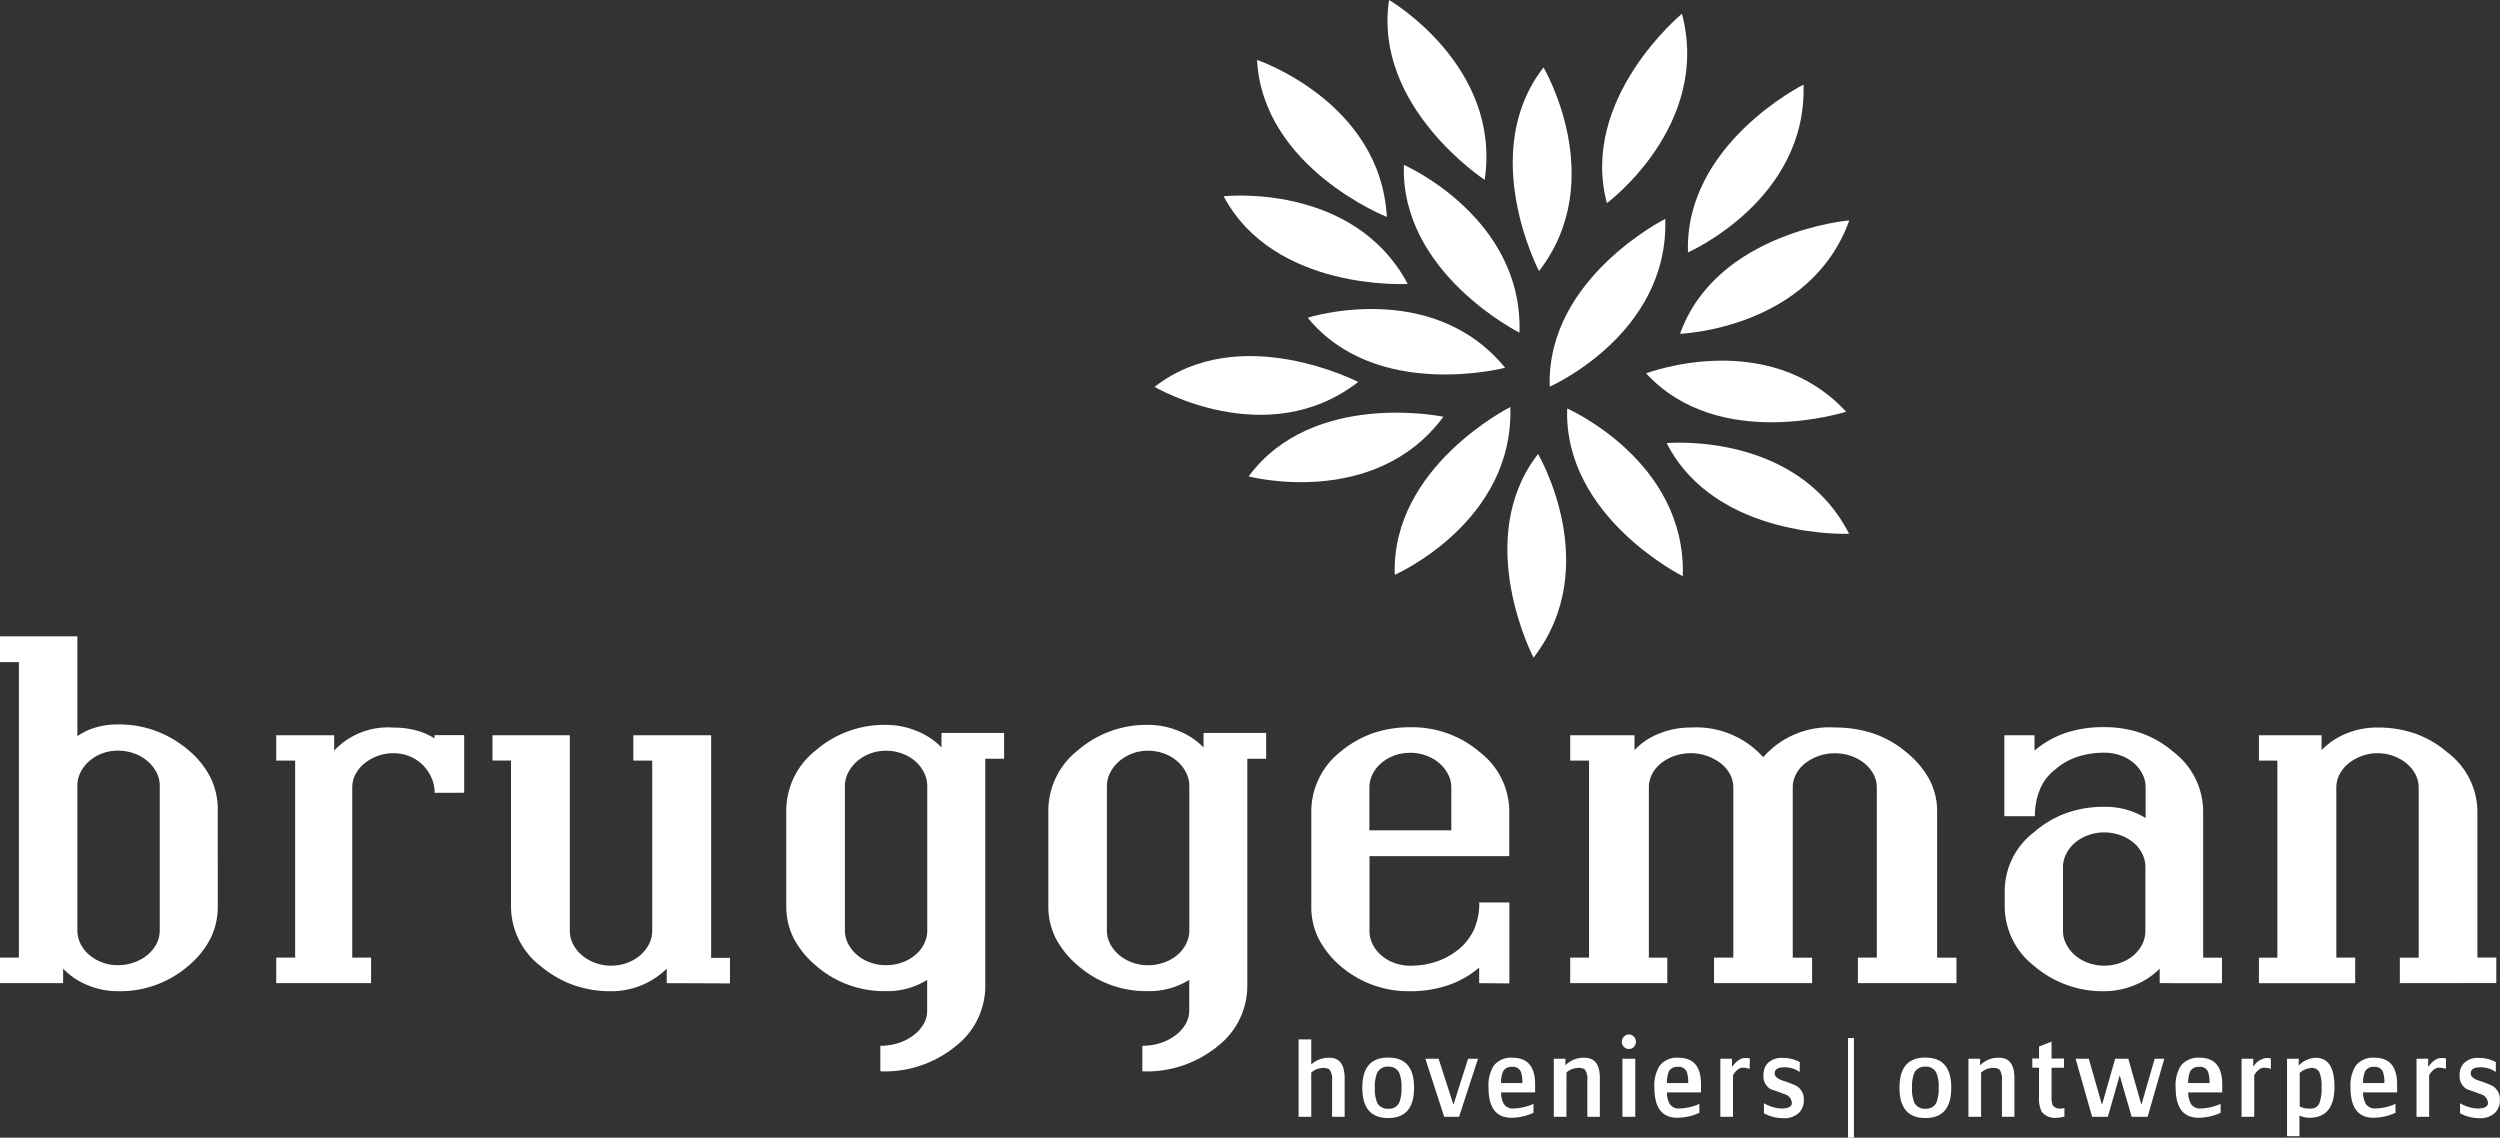 <svg id="Laag_1" xmlns="http://www.w3.org/2000/svg" width="162.744" height="74.059" viewBox="0 0 162.744 74.059">
  <rect x="0" y="0" width="162.744" height="74.059" fill="#333333" stroke="none"/>
  <g id="Group_1" data-name="Group 1">
    <path id="Path_1" data-name="Path 1" d="M263.314,215.14h-.824V210.1h.824v1.636a1.669,1.669,0,0,1,1.182-.441c.66,0,.989.441.992,1.32v2.525h-.818V212.8a1.1,1.1,0,0,0-.158-.731.683.683,0,0,0-.461-.106,1.139,1.139,0,0,0-.737.3Z" transform="translate(-177.955 -142.437)" fill="#fff"/>
    <path id="Path_2" data-name="Path 2" d="M277.058,213.77c1.121,0,1.681.644,1.681,1.965s-.56,1.971-1.681,1.971-1.687-.644-1.687-1.971S275.934,213.77,277.058,213.77Zm.863,1.965a2.3,2.3,0,0,0-.148-.966.726.726,0,0,0-.715-.406.739.739,0,0,0-.725.406,2.356,2.356,0,0,0-.148.966,2.411,2.411,0,0,0,.148.966.748.748,0,0,0,.725.4.728.728,0,0,0,.715-.4A2.357,2.357,0,0,0,277.921,215.735Z" transform="translate(-186.687 -144.925)" fill="#fff"/>
    <path id="Path_3" data-name="Path 3" d="M290.9,214.01h.644l-1.233,3.781h-.966l-1.227-3.781h.863l.966,2.992Z" transform="translate(-195.331 -145.088)" fill="#fff"/>
    <path id="Path_4" data-name="Path 4" d="M301.683,216.066a1.5,1.5,0,0,0,.177.744.69.69,0,0,0,.644.3,3.421,3.421,0,0,0,1.288-.3v.58a3.437,3.437,0,0,1-1.433.322q-1.493,0-1.494-1.955a2.4,2.4,0,0,1,.345-1.44,1.435,1.435,0,0,1,1.214-.512q1.473,0,1.475,1.733v.525h-2.216Zm1.382-.609a1.991,1.991,0,0,0-.084-.715.546.546,0,0,0-.573-.341.641.641,0,0,0-.577.254,1.76,1.76,0,0,0-.148.8Z" transform="translate(-203.966 -144.95)" fill="#fff"/>
    <path id="Path_5" data-name="Path 5" d="M314.9,217.652h-.821v-3.781h.757v.428a1.643,1.643,0,0,1,1.24-.493q1,0,1,1.32v2.525h-.815v-2.345a1.139,1.139,0,0,0-.155-.731.683.683,0,0,0-.461-.106,1.148,1.148,0,0,0-.741.3Z" transform="translate(-212.93 -144.949)" fill="#fff"/>
    <path id="Path_6" data-name="Path 6" d="M328.292,209.1a.439.439,0,0,1,.322.142.482.482,0,0,1,0,.67.451.451,0,0,1-.644,0,.476.476,0,0,1,0-.67h0A.439.439,0,0,1,328.292,209.1Zm-.422,5.362v-3.781h.837v3.781Z" transform="translate(-222.254 -141.759)" fill="#fff"/>
    <path id="Path_7" data-name="Path 7" d="M335.213,216.066a1.46,1.46,0,0,0,.177.744.69.69,0,0,0,.644.3,3.422,3.422,0,0,0,1.288-.3v.58a3.437,3.437,0,0,1-1.433.322c-1,0-1.491-.651-1.494-1.955a2.4,2.4,0,0,1,.348-1.44,1.429,1.429,0,0,1,1.211-.512c.986,0,1.475.567,1.475,1.733v.525h-2.216Zm1.382-.609a2.145,2.145,0,0,0-.084-.715.55.55,0,0,0-.576-.341.618.618,0,0,0-.573.254,1.72,1.72,0,0,0-.148.8Z" transform="translate(-226.698 -144.95)" fill="#fff"/>
    <path id="Path_8" data-name="Path 8" d="M349.647,214.568a1.282,1.282,0,0,0-.438-.077c-.232,0-.448.161-.644.486v2.712h-.824v-3.781h.757v.531c.29-.386.57-.58.844-.58a1.536,1.536,0,0,1,.322.029Z" transform="translate(-235.75 -144.986)" fill="#fff"/>
    <path id="Path_9" data-name="Path 9" d="M356.488,216.782a2.447,2.447,0,0,0,1.108.348c.473,0,.709-.119.709-.361a.631.631,0,0,0-.473-.573c-.316-.122-.6-.225-.9-.322a.961.961,0,0,1-.473-.915,1.128,1.128,0,0,1,.232-.731,1.239,1.239,0,0,1,1.021-.39,2.257,2.257,0,0,1,1.108.271v.644a1.7,1.7,0,0,0-1.014-.306q-.618,0-.618.4c0,.187.164.338.489.454a7.893,7.893,0,0,1,.918.348,1,1,0,0,1,.49.9,1.153,1.153,0,0,1-.322.866,1.394,1.394,0,0,1-1.008.345,2.631,2.631,0,0,1-1.266-.322v-.654Z" transform="translate(-241.661 -144.968)" fill="#fff"/>
    <path id="Path_10" data-name="Path 10" d="M373.55,216.3V209.81h.383V216.3Z" transform="translate(-253.248 -142.24)" fill="#fff"/>
    <path id="Path_11" data-name="Path 11" d="M385.638,213.77c1.121,0,1.681.644,1.681,1.965s-.56,1.971-1.681,1.971-1.687-.644-1.687-1.971S384.514,213.77,385.638,213.77Zm.863,1.965a2.3,2.3,0,0,0-.148-.966.726.726,0,0,0-.715-.406.739.739,0,0,0-.725.406,2.358,2.358,0,0,0-.148.966,2.414,2.414,0,0,0,.148.966.748.748,0,0,0,.725.4.728.728,0,0,0,.715-.4A2.357,2.357,0,0,0,386.5,215.735Z" transform="translate(-260.298 -144.925)" fill="#fff"/>
    <path id="Path_12" data-name="Path 12" d="M398.714,217.652h-.824v-3.781h.76v.428a1.643,1.643,0,0,1,1.24-.493q.99,0,.992,1.32v2.525h-.812v-2.345a1.139,1.139,0,0,0-.155-.731.7.7,0,0,0-.464-.106,1.156,1.156,0,0,0-.737.3Z" transform="translate(-269.749 -144.949)" fill="#fff"/>
    <path id="Path_13" data-name="Path 13" d="M412.053,212.274v1.894a1.194,1.194,0,0,0,.087.56.623.623,0,0,0,.544.19.644.644,0,0,0,.206-.035v.56a2.1,2.1,0,0,1-.49.077,1.086,1.086,0,0,1-.992-.4,1.955,1.955,0,0,1-.171-.966v-1.894H410.8v-.6h.438v-.776l.815-.322v1.1h.808v.6h-.808Z" transform="translate(-278.501 -142.756)" fill="#fff"/>
    <path id="Path_14" data-name="Path 14" d="M423.2,217.791l-.779-2.7-.773,2.7h-1.021l-1.076-3.781h.857l.86,3,.857-3h.857l.85,3,.866-3h.625l-1.085,3.781Z" transform="translate(-284.433 -145.088)" fill="#fff"/>
    <path id="Path_15" data-name="Path 15" d="M440.573,216.066a1.536,1.536,0,0,0,.177.744.7.7,0,0,0,.644.3,3.421,3.421,0,0,0,1.288-.3v.58a3.437,3.437,0,0,1-1.433.322c-1,0-1.491-.651-1.494-1.955a2.4,2.4,0,0,1,.345-1.44,1.435,1.435,0,0,1,1.214-.512c.982,0,1.472.576,1.475,1.733v.525h-2.216Zm1.385-.609a1.994,1.994,0,0,0-.087-.715.546.546,0,0,0-.573-.341.641.641,0,0,0-.577.254,1.8,1.8,0,0,0-.148.8Z" transform="translate(-298.126 -144.95)" fill="#fff"/>
    <path id="Path_16" data-name="Path 16" d="M455.007,214.568a1.269,1.269,0,0,0-.438-.077c-.232,0-.444.161-.644.486v2.712H453.1v-3.781h.76v.531a1.152,1.152,0,0,1,.844-.58,1.581,1.581,0,0,1,.3.029Z" transform="translate(-307.179 -144.986)" fill="#fff"/>
    <path id="Path_17" data-name="Path 17" d="M462.29,218.918v-5.043h.76v.441a1.625,1.625,0,0,1,1.1-.506q1.227,0,1.227,1.887,0,2.019-1.636,2.019a1.645,1.645,0,0,1-.644-.142v1.343Zm1.485-1.8a.615.615,0,0,0,.612-.322,2.736,2.736,0,0,0,.148-1.092,2.153,2.153,0,0,0-.148-.966.543.543,0,0,0-.512-.267,1.364,1.364,0,0,0-.76.322v2.183A1.238,1.238,0,0,0,463.775,217.114Z" transform="translate(-313.409 -144.952)" fill="#fff"/>
    <path id="Path_18" data-name="Path 18" d="M475.923,216.066a1.538,1.538,0,0,0,.177.744.7.7,0,0,0,.644.3,3.421,3.421,0,0,0,1.288-.3v.58a3.437,3.437,0,0,1-1.433.322c-1,0-1.491-.651-1.494-1.955a2.4,2.4,0,0,1,.345-1.44,1.435,1.435,0,0,1,1.214-.512c.982,0,1.472.576,1.475,1.733v.525h-2.216Zm1.385-.609a1.991,1.991,0,0,0-.087-.715.546.546,0,0,0-.573-.341.641.641,0,0,0-.576.254,1.763,1.763,0,0,0-.148.8Z" transform="translate(-322.092 -144.95)" fill="#fff"/>
    <path id="Path_19" data-name="Path 19" d="M490.367,214.568a1.287,1.287,0,0,0-.441-.077c-.229,0-.444.161-.644.486v2.712h-.821v-3.781h.757v.531c.29-.386.57-.58.844-.58a1.536,1.536,0,0,1,.322.029l-.016.68Z" transform="translate(-331.151 -144.986)" fill="#fff"/>
    <path id="Path_20" data-name="Path 20" d="M497.2,216.782a2.447,2.447,0,0,0,1.108.348c.473,0,.708-.119.708-.361a.631.631,0,0,0-.477-.573c-.319-.122-.6-.225-.892-.322a.964.964,0,0,1-.477-.915,1.13,1.13,0,0,1,.235-.731,1.239,1.239,0,0,1,1.021-.39,2.236,2.236,0,0,1,1.1.271v.644a1.714,1.714,0,0,0-1.018-.306c-.409,0-.615.132-.615.4,0,.187.161.338.49.454a7.63,7.63,0,0,1,.915.348,1,1,0,0,1,.493.9,1.14,1.14,0,0,1-.322.866,1.394,1.394,0,0,1-1.008.345,2.619,2.619,0,0,1-1.262-.322v-.654Z" transform="translate(-337.055 -144.968)" fill="#fff"/>
    <path id="Path_21" data-name="Path 21" d="M283.768,33.33s7.768,3.4,7.523,10.921C291.292,44.251,283.527,40.367,283.768,33.33Z" transform="translate(-192.377 -22.596)" fill="#fff"/>
    <path id="Path_22" data-name="Path 22" d="M280.565,0s7.327,4.261,6.225,11.707C286.791,11.707,279.525,6.963,280.565,0Z" transform="translate(-190.14)" fill="#fff"/>
    <path id="Path_23" data-name="Path 23" d="M306.686,91.77s4.306,7.3-.293,13.256C306.393,105.026,302.371,97.332,306.686,91.77Z" transform="translate(-206.563 -62.215)" fill="#fff"/>
    <path id="Path_24" data-name="Path 24" d="M307.781,13.63s4.306,7.3-.293,13.256c0,0-4.039-7.694.293-13.256Z" transform="translate(-207.301 -9.24)" fill="#fff"/>
    <path id="Path_25" data-name="Path 25" d="M264.33,63.027s8.077-2.576,12.853,3.259C277.183,66.287,268.784,68.48,264.33,63.027Z" transform="translate(-179.202 -42.345)" fill="#fff"/>
    <path id="Path_26" data-name="Path 26" d="M332.73,73.729s7.919-3.027,13.024,2.5C345.754,76.215,337.5,78.9,332.73,73.729Z" transform="translate(-225.574 -49.424)" fill="#fff"/>
    <path id="Path_27" data-name="Path 27" d="M247.34,39.575s8.441-.934,11.984,5.707C259.324,45.282,250.647,45.794,247.34,39.575Z" transform="translate(-167.684 -26.799)" fill="#fff"/>
    <path id="Path_28" data-name="Path 28" d="M336.89,89.508s8.441-.8,11.877,5.9C348.767,95.412,340.094,95.779,336.89,89.508Z" transform="translate(-228.394 -60.662)" fill="#fff"/>
    <path id="Path_29" data-name="Path 29" d="M316.769,82.57s7.768,3.4,7.526,10.918C324.3,93.488,316.53,89.623,316.769,82.57Z" transform="translate(-214.749 -55.978)" fill="#fff"/>
    <path id="Path_30" data-name="Path 30" d="M254.09,12.11s8.035,2.708,8.451,10.222C262.541,22.332,254.467,19.144,254.09,12.11Z" transform="translate(-172.26 -8.21)" fill="#fff"/>
    <path id="Path_31" data-name="Path 31" d="M281.918,93.2s7.765-3.4,7.523-10.921C289.441,82.28,281.677,86.164,281.918,93.2Z" transform="translate(-191.122 -55.782)" fill="#fff"/>
    <path id="Path_32" data-name="Path 32" d="M252.39,87.565s8.2,2.161,12.679-3.884c0,0-8.5-1.781-12.679,3.884Z" transform="translate(-171.107 -56.552)" fill="#fff"/>
    <path id="Path_33" data-name="Path 33" d="M233.38,73.984s7.3,4.3,13.259-.322c0,.016-7.7-4-13.259.322Z" transform="translate(-158.22 -48.8)" fill="#fff"/>
    <path id="Path_34" data-name="Path 34" d="M313.24,55.161s7.765-3.4,7.523-10.921C320.763,44.24,313.014,48.124,313.24,55.161Z" transform="translate(-212.357 -29.992)" fill="#fff"/>
    <path id="Path_35" data-name="Path 35" d="M341.188,28.021s7.765-3.394,7.52-10.921C348.708,17.1,340.947,20.984,341.188,28.021Z" transform="translate(-231.304 -11.593)" fill="#fff"/>
    <path id="Path_36" data-name="Path 36" d="M324.156,15.108s6.808-5.053,4.886-12.328C329.042,2.78,322.347,8.3,324.156,15.108Z" transform="translate(-219.551 -1.885)" fill="#fff"/>
    <path id="Path_37" data-name="Path 37" d="M339.6,51.931s8.47-.3,11.017-7.381C350.617,44.543,341.967,45.294,339.6,51.931Z" transform="translate(-230.231 -30.203)" fill="#fff"/>
    <path id="Path_38" data-name="Path 38" d="M14.177,146.165a4.7,4.7,0,0,1-.467,2.113,5.757,5.757,0,0,1-1.436,1.784,6.81,6.81,0,0,1-4.6,1.662,5.12,5.12,0,0,1-1.984-.4,4.532,4.532,0,0,1-1.581-1.072v.944H0v-1.662H1.23V130.3H0V128.62H5.037v6.5a4.237,4.237,0,0,1,1.227-.576,5.061,5.061,0,0,1,1.407-.187,6.972,6.972,0,0,1,2.489.428,7.155,7.155,0,0,1,2.113,1.25,5.656,5.656,0,0,1,1.436,1.791,4.709,4.709,0,0,1,.467,2.1ZM10.4,138.343a1.885,1.885,0,0,0-.216-.876,2.5,2.5,0,0,0-.586-.725,2.746,2.746,0,0,0-.87-.5,3.18,3.18,0,0,0-1.056-.18,2.959,2.959,0,0,0-1.018.18,2.671,2.671,0,0,0-.841.5,2.389,2.389,0,0,0-.567.725,1.879,1.879,0,0,0-.209.876v9.426a1.918,1.918,0,0,0,.209.876,2.315,2.315,0,0,0,.567.718,2.886,2.886,0,0,0,1.858.667,3.1,3.1,0,0,0,1.056-.18,2.821,2.821,0,0,0,.87-.486,2.338,2.338,0,0,0,.586-.718,1.846,1.846,0,0,0,.216-.876Z" transform="translate(0 -87.198)" fill="#fff"/>
    <path id="Path_39" data-name="Path 39" d="M66.149,151.331a2.443,2.443,0,0,0-.216-1.014,2.805,2.805,0,0,0-.576-.821,2.539,2.539,0,0,0-.847-.547,2.8,2.8,0,0,0-1.027-.2,3,3,0,0,0-1.894.66,2.252,2.252,0,0,0-.586.705,1.846,1.846,0,0,0-.216.866v11.075h1.227v1.662H55.84v-1.662h1.23V149.232H55.84v-1.649h3.771v1a4.791,4.791,0,0,1,3.865-1.5,5.848,5.848,0,0,1,1.4.164,4.235,4.235,0,0,1,1.266.541v-.213h1.932v3.749Z" transform="translate(-37.857 -99.719)" fill="#fff"/>
    <path id="Path_40" data-name="Path 40" d="M110.893,164.758v-.944a5.146,5.146,0,0,1-3.6,1.469,7.238,7.238,0,0,1-2.5-.412,7.038,7.038,0,0,1-2.106-1.221,4.92,4.92,0,0,1-1.932-3.865v-9.517H99.55V148.62h5.034v12.737a1.849,1.849,0,0,0,.219.876,2.388,2.388,0,0,0,.583.721,2.916,2.916,0,0,0,.853.486,2.965,2.965,0,0,0,1.043.18,3.009,3.009,0,0,0,1.024-.18,2.711,2.711,0,0,0,.847-.486,2.367,2.367,0,0,0,.576-.721,1.849,1.849,0,0,0,.219-.876V150.269h-1.23V148.62h5.066v14.492h1.227v1.662l-4.119-.016Z" transform="translate(-67.49 -100.757)" fill="#fff"/>
    <path id="Path_41" data-name="Path 41" d="M171.892,148.732v14.814a4.966,4.966,0,0,1-1.932,3.9,7.264,7.264,0,0,1-4.9,1.633v-1.662a3.89,3.89,0,0,0,1.185-.18,3.235,3.235,0,0,0,.966-.5,2.45,2.45,0,0,0,.66-.725,1.74,1.74,0,0,0,.238-.892v-1.993a4.941,4.941,0,0,1-2.7.734,6.751,6.751,0,0,1-4.541-1.662,5.941,5.941,0,0,1-1.452-1.784,4.626,4.626,0,0,1-.48-2.113v-6.232a5,5,0,0,1,1.932-3.894,6.821,6.821,0,0,1,4.541-1.649,5.185,5.185,0,0,1,2.023.4,4.593,4.593,0,0,1,1.61,1.069v-.944h4.074v1.678Zm-3.778,1.784a1.959,1.959,0,0,0-.209-.886,2.389,2.389,0,0,0-.57-.734,2.751,2.751,0,0,0-.853-.5,2.992,2.992,0,0,0-1.063-.187,2.944,2.944,0,0,0-1.027.187,2.822,2.822,0,0,0-.847.5,2.555,2.555,0,0,0-.576.734,1.924,1.924,0,0,0-.216.886v9.394a1.885,1.885,0,0,0,.216.876,2.445,2.445,0,0,0,.576.718,2.712,2.712,0,0,0,.847.486,2.865,2.865,0,0,0,1.027.18,3.072,3.072,0,0,0,1.063-.18,2.646,2.646,0,0,0,.853-.486,2.209,2.209,0,0,0,.57-.718,1.879,1.879,0,0,0,.209-.876Z" transform="translate(-107.752 -99.339)" fill="#fff"/>
    <path id="Path_42" data-name="Path 42" d="M224.852,148.732v14.814a4.966,4.966,0,0,1-1.932,3.9,7.264,7.264,0,0,1-4.9,1.633v-1.662a3.89,3.89,0,0,0,1.185-.18,3.235,3.235,0,0,0,.966-.5,2.449,2.449,0,0,0,.66-.725,1.774,1.774,0,0,0,.242-.892v-1.993a4.96,4.96,0,0,1-2.7.734,6.751,6.751,0,0,1-4.541-1.662,5.981,5.981,0,0,1-1.452-1.784,4.625,4.625,0,0,1-.48-2.113v-6.232a5,5,0,0,1,1.932-3.894,6.821,6.821,0,0,1,4.541-1.649,5.184,5.184,0,0,1,2.022.4,4.668,4.668,0,0,1,1.61,1.069v-.944h4.074v1.678h-1.227Zm-3.774,1.784a1.921,1.921,0,0,0-.213-.886,2.389,2.389,0,0,0-.57-.734,2.751,2.751,0,0,0-.853-.5,2.992,2.992,0,0,0-1.063-.187,2.877,2.877,0,0,0-1.874.689,2.555,2.555,0,0,0-.577.734,1.924,1.924,0,0,0-.216.886v9.394a1.885,1.885,0,0,0,.216.876,2.444,2.444,0,0,0,.577.718,2.775,2.775,0,0,0,.847.486,2.866,2.866,0,0,0,1.027.18,3.072,3.072,0,0,0,1.063-.18,2.646,2.646,0,0,0,.853-.486,2.209,2.209,0,0,0,.57-.718,1.882,1.882,0,0,0,.213-.876Z" transform="translate(-143.656 -99.339)" fill="#fff"/>
    <path id="Path_43" data-name="Path 43" d="M275.987,163.657v-1.018a6.046,6.046,0,0,1-2.022,1.153,7.588,7.588,0,0,1-2.457.39,6.779,6.779,0,0,1-4.541-1.633,5.963,5.963,0,0,1-1.427-1.778,4.605,4.605,0,0,1-.48-2.09v-6.187a4.945,4.945,0,0,1,1.874-3.881,6.971,6.971,0,0,1,2.1-1.214,7.348,7.348,0,0,1,2.473-.4,6.753,6.753,0,0,1,4.509,1.61,4.89,4.89,0,0,1,1.932,3.881v2.9h-9.1v4.869a1.919,1.919,0,0,0,.209.876,2.256,2.256,0,0,0,.57.721,2.7,2.7,0,0,0,.844.486,2.966,2.966,0,0,0,1.043.18,5.239,5.239,0,0,0,1.739-.287,4.674,4.674,0,0,0,1.452-.824,3.692,3.692,0,0,0,.966-1.288,4.253,4.253,0,0,0,.322-1.72h1.961v5.272Zm-7.146-9.948h5.333V150.92a1.85,1.85,0,0,0-.219-.876,2.394,2.394,0,0,0-.576-.718,2.711,2.711,0,0,0-.847-.486,3.009,3.009,0,0,0-1.024-.18,3.04,3.04,0,0,0-1.043.18,2.7,2.7,0,0,0-.844.486,2.3,2.3,0,0,0-.57.721,1.919,1.919,0,0,0-.209.876Z" transform="translate(-179.697 -99.656)" fill="#fff"/>
    <path id="Path_44" data-name="Path 44" d="M336.12,163.7v-1.662h1.23V150.963a1.812,1.812,0,0,0-.219-.866,2.324,2.324,0,0,0-.583-.705,2.982,2.982,0,0,0-.87-.48,3.24,3.24,0,0,0-2.122,0,3.137,3.137,0,0,0-.876.48,2.228,2.228,0,0,0-.586.7,1.846,1.846,0,0,0-.216.866v11.082h1.259V163.7h-6.383v-1.662h1.256V150.963a1.847,1.847,0,0,0-.216-.866,2.215,2.215,0,0,0-.6-.705,3.191,3.191,0,0,0-.886-.48,3.255,3.255,0,0,0-2.142,0,2.982,2.982,0,0,0-.87.48,2.2,2.2,0,0,0-.576.7,1.879,1.879,0,0,0-.209.866v11.082h1.2V163.7H317.39v-1.662h1.227V149.211H317.39v-1.649h4.187v.966a4.435,4.435,0,0,1,1.61-1.079,5.41,5.41,0,0,1,2.068-.39,5.858,5.858,0,0,1,4.7,1.932,5.72,5.72,0,0,1,4.692-1.932,7.716,7.716,0,0,1,2.509.4,6.646,6.646,0,0,1,2.151,1.237,5.915,5.915,0,0,1,1.469,1.752,4.426,4.426,0,0,1,.5,2.093v9.5h1.259V163.7Z" transform="translate(-215.174 -99.699)" fill="#fff"/>
    <path id="Path_45" data-name="Path 45" d="M415.262,163.658v-.944a4.774,4.774,0,0,1-1.61,1.063,5.17,5.17,0,0,1-2.006.406,6.851,6.851,0,0,1-4.541-1.633,4.92,4.92,0,0,1-1.932-3.865v-1.037a4.838,4.838,0,0,1,1.932-3.836,6.611,6.611,0,0,1,2.1-1.233,7.237,7.237,0,0,1,2.441-.4,5,5,0,0,1,2.7.731v-1.994a1.919,1.919,0,0,0-.209-.876,2.325,2.325,0,0,0-.57-.718,2.706,2.706,0,0,0-.853-.486,3.073,3.073,0,0,0-1.063-.18,5.506,5.506,0,0,0-1.755.271,4.108,4.108,0,0,0-1.436.824,3.077,3.077,0,0,0-1,1.311,4.542,4.542,0,0,0-.322,1.729H405.15V147.52h1.961v1a6.3,6.3,0,0,1,2.01-1.147,7.675,7.675,0,0,1,2.5-.38,7.25,7.25,0,0,1,2.47.4,6.564,6.564,0,0,1,2.068,1.214,4.89,4.89,0,0,1,1.932,3.881V162h1.227v1.662Zm-.931-7.552a1.955,1.955,0,0,0-.209-.882,2.167,2.167,0,0,0-.57-.718,2.725,2.725,0,0,0-.853-.48,3.072,3.072,0,0,0-1.063-.18,2.938,2.938,0,0,0-1.027.18,2.758,2.758,0,0,0-.847.48,2.308,2.308,0,0,0-.576.718,1.875,1.875,0,0,0-.219.882v4.151a1.85,1.85,0,0,0,.219.876,2.5,2.5,0,0,0,.576.721,2.843,2.843,0,0,0,.847.486,3.013,3.013,0,0,0,1.027.18,3.149,3.149,0,0,0,1.063-.18,2.706,2.706,0,0,0,.853-.486,2.255,2.255,0,0,0,.57-.721,1.918,1.918,0,0,0,.209-.876Z" transform="translate(-274.671 -99.657)" fill="#fff"/>
    <path id="Path_46" data-name="Path 46" d="M465.782,163.7v-1.662h1.227V150.962a1.846,1.846,0,0,0-.216-.866,2.392,2.392,0,0,0-.576-.705,2.982,2.982,0,0,0-.847-.48,3.032,3.032,0,0,0-2.924.48,2.324,2.324,0,0,0-.583.705,1.847,1.847,0,0,0-.216.866v11.075h1.227V163.7H456.61v-1.662h1.2V149.21h-1.2v-1.649h4.077v.966a4.738,4.738,0,0,1,1.61-1.079,5.219,5.219,0,0,1,2.029-.39,7.425,7.425,0,0,1,2.473.4,6.629,6.629,0,0,1,2.1,1.237,4.847,4.847,0,0,1,1.932,3.836v9.5h1.23v1.662Z" transform="translate(-309.558 -99.698)" fill="#fff"/>
  </g>
</svg>
